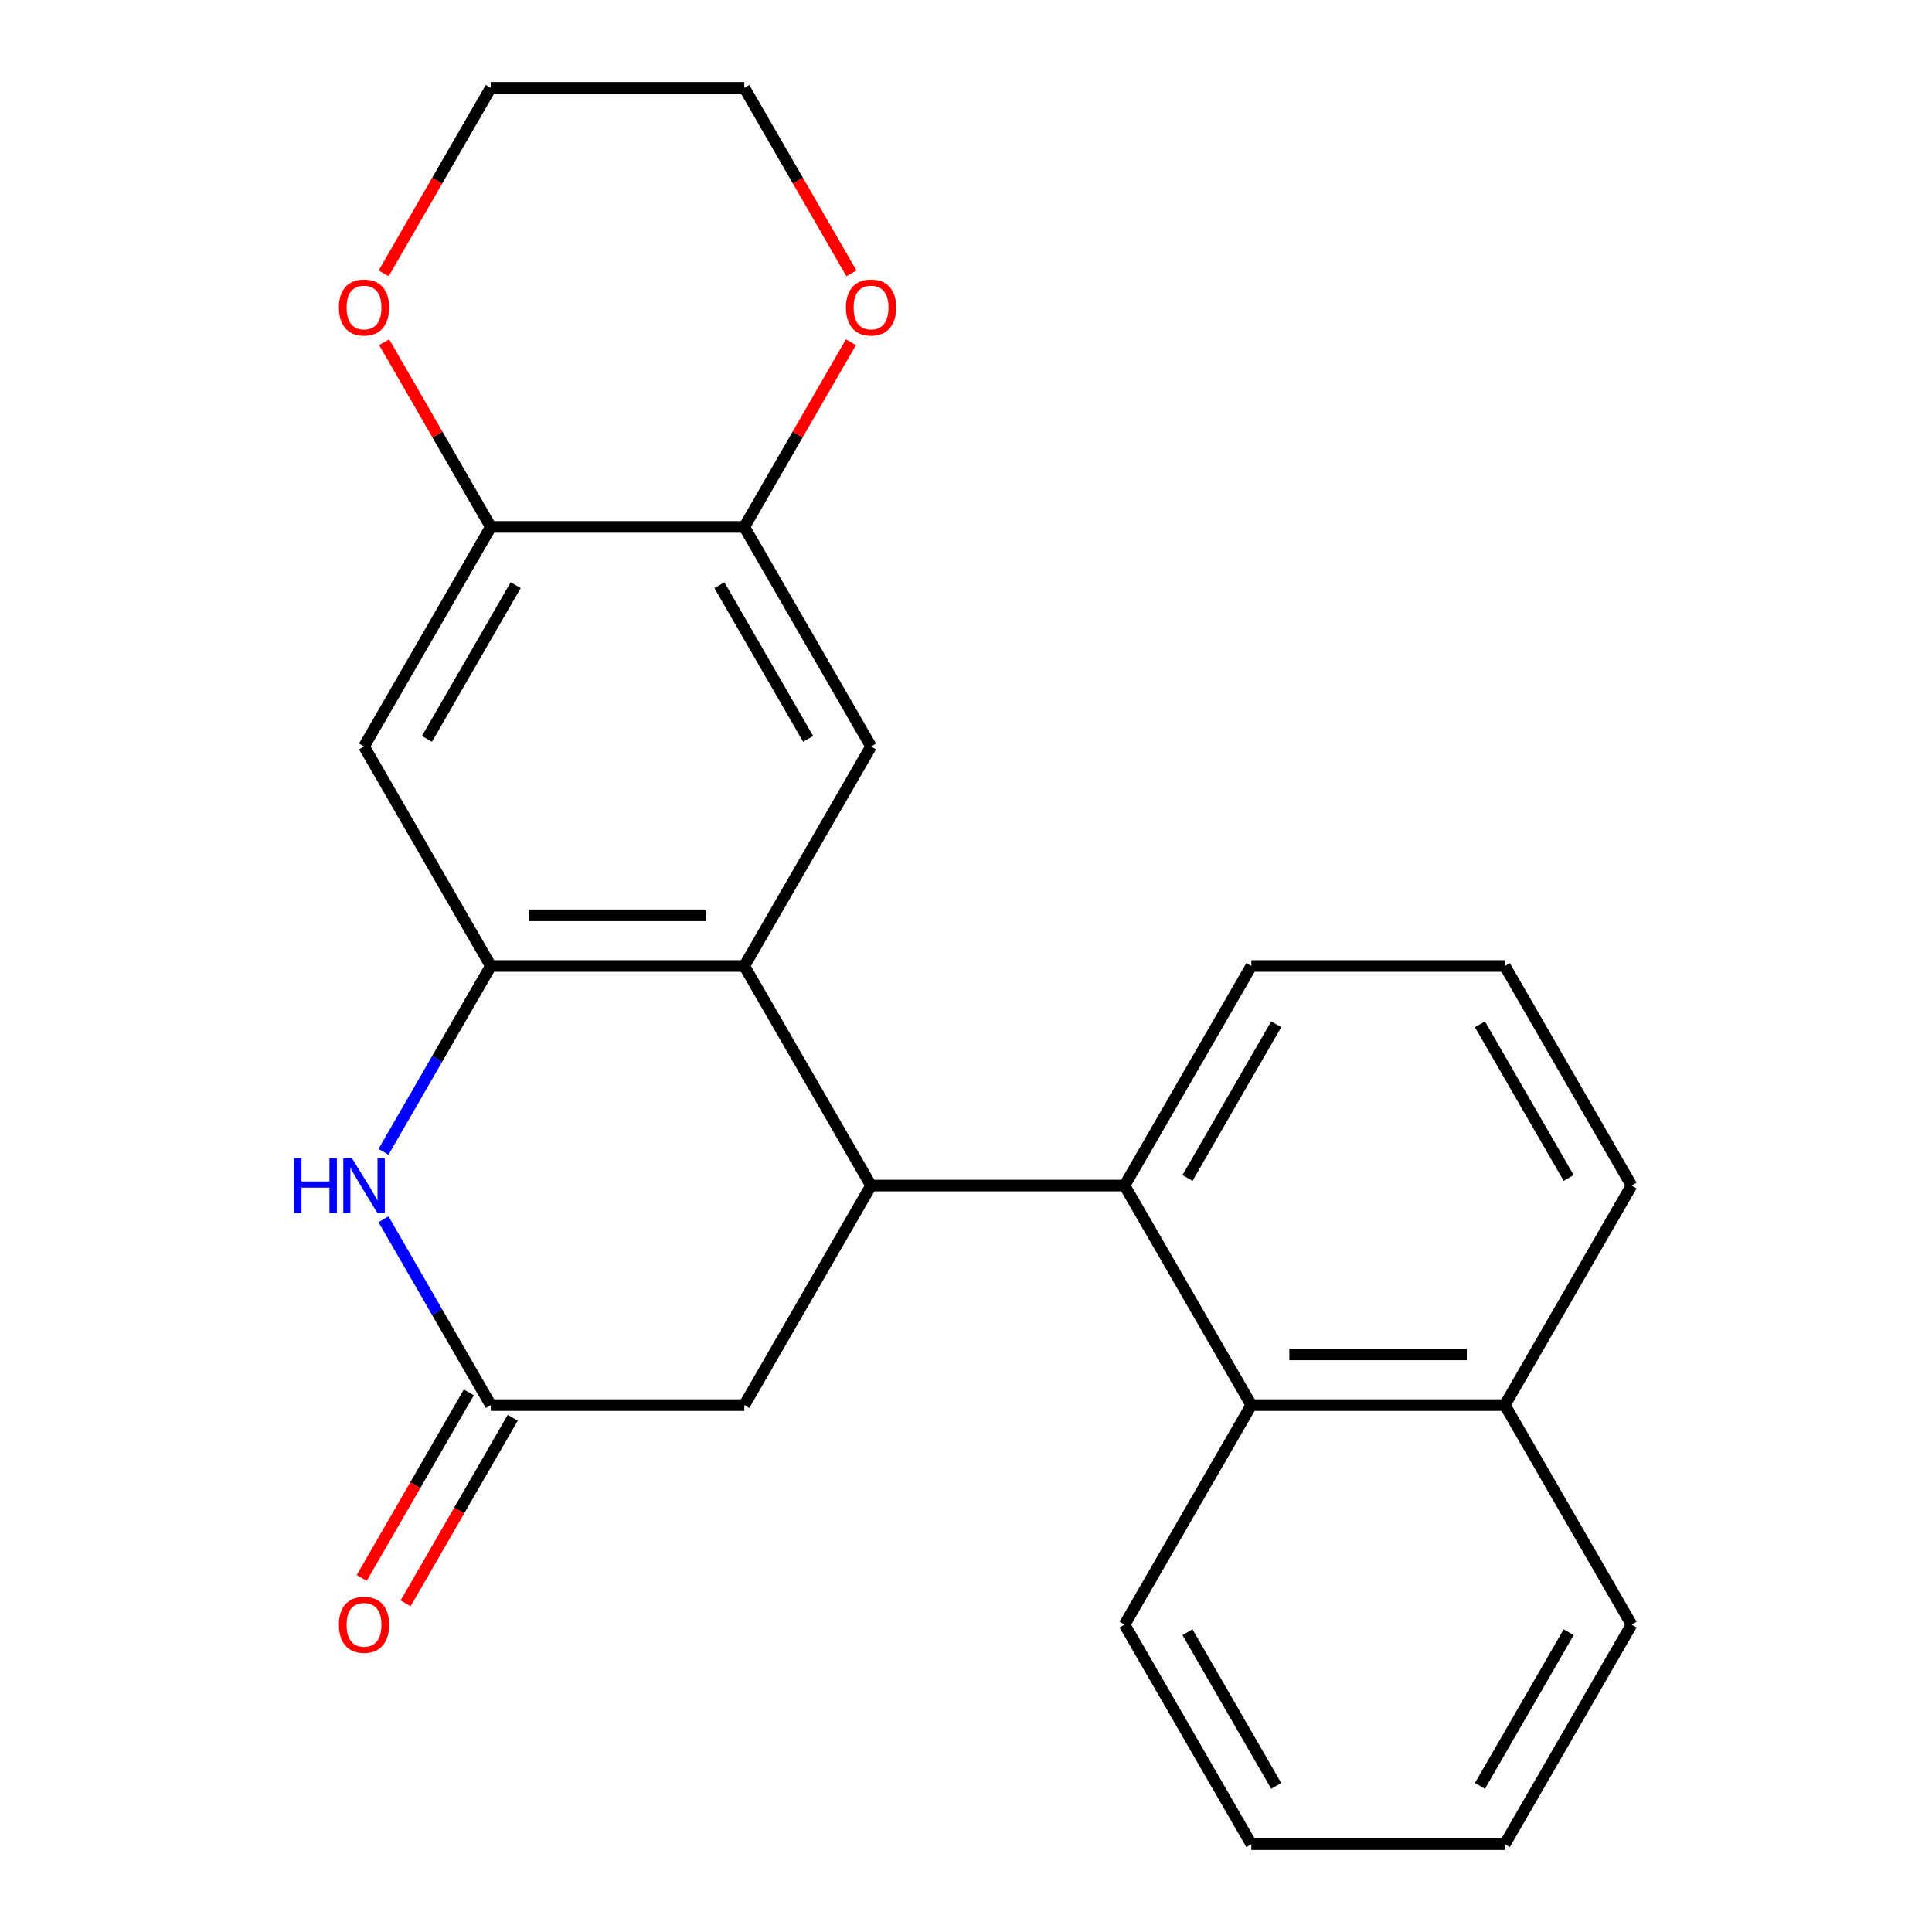 <?xml version='1.0' encoding='iso-8859-1'?>
<svg version='1.1' baseProfile='full'
              xmlns='http://www.w3.org/2000/svg'
                      xmlns:rdkit='http://www.rdkit.org/xml'
                      xmlns:xlink='http://www.w3.org/1999/xlink'
                  xml:space='preserve'
width='1000px' height='1000px' viewBox='0 0 1000 1000'>
<!-- END OF HEADER -->
<rect style='opacity:1.0;fill:#FFFFFF;stroke:none' width='1000' height='1000' x='0' y='0'> </rect>
<path class='bond-0' d='M 385.248,500 L 450.856,613.636' style='fill:none;fill-rule:evenodd;stroke:#000000;stroke-width:6px;stroke-linecap:butt;stroke-linejoin:miter;stroke-opacity:1' />
<path class='bond-1' d='M 385.248,500 L 254.032,500' style='fill:none;fill-rule:evenodd;stroke:#000000;stroke-width:6px;stroke-linecap:butt;stroke-linejoin:miter;stroke-opacity:1' />
<path class='bond-1' d='M 365.565,473.757 L 273.714,473.757' style='fill:none;fill-rule:evenodd;stroke:#000000;stroke-width:6px;stroke-linecap:butt;stroke-linejoin:miter;stroke-opacity:1' />
<path class='bond-5' d='M 385.248,500 L 450.856,386.364' style='fill:none;fill-rule:evenodd;stroke:#000000;stroke-width:6px;stroke-linecap:butt;stroke-linejoin:miter;stroke-opacity:1' />
<path class='bond-3' d='M 450.856,613.636 L 582.072,613.636' style='fill:none;fill-rule:evenodd;stroke:#000000;stroke-width:6px;stroke-linecap:butt;stroke-linejoin:miter;stroke-opacity:1' />
<path class='bond-10' d='M 450.856,613.636 L 385.248,727.273' style='fill:none;fill-rule:evenodd;stroke:#000000;stroke-width:6px;stroke-linecap:butt;stroke-linejoin:miter;stroke-opacity:1' />
<path class='bond-2' d='M 254.032,500 L 226.262,548.098' style='fill:none;fill-rule:evenodd;stroke:#000000;stroke-width:6px;stroke-linecap:butt;stroke-linejoin:miter;stroke-opacity:1' />
<path class='bond-2' d='M 226.262,548.098 L 198.493,596.196' style='fill:none;fill-rule:evenodd;stroke:#0000FF;stroke-width:6px;stroke-linecap:butt;stroke-linejoin:miter;stroke-opacity:1' />
<path class='bond-6' d='M 254.032,500 L 188.424,386.364' style='fill:none;fill-rule:evenodd;stroke:#000000;stroke-width:6px;stroke-linecap:butt;stroke-linejoin:miter;stroke-opacity:1' />
<path class='bond-4' d='M 198.493,631.077 L 226.262,679.175' style='fill:none;fill-rule:evenodd;stroke:#0000FF;stroke-width:6px;stroke-linecap:butt;stroke-linejoin:miter;stroke-opacity:1' />
<path class='bond-4' d='M 226.262,679.175 L 254.032,727.273' style='fill:none;fill-rule:evenodd;stroke:#000000;stroke-width:6px;stroke-linecap:butt;stroke-linejoin:miter;stroke-opacity:1' />
<path class='bond-9' d='M 582.072,613.636 L 647.68,727.273' style='fill:none;fill-rule:evenodd;stroke:#000000;stroke-width:6px;stroke-linecap:butt;stroke-linejoin:miter;stroke-opacity:1' />
<path class='bond-15' d='M 582.072,613.636 L 647.68,500' style='fill:none;fill-rule:evenodd;stroke:#000000;stroke-width:6px;stroke-linecap:butt;stroke-linejoin:miter;stroke-opacity:1' />
<path class='bond-15' d='M 614.64,609.713 L 660.566,530.167' style='fill:none;fill-rule:evenodd;stroke:#000000;stroke-width:6px;stroke-linecap:butt;stroke-linejoin:miter;stroke-opacity:1' />
<path class='bond-13' d='M 242.668,720.712 L 214.945,768.73' style='fill:none;fill-rule:evenodd;stroke:#000000;stroke-width:6px;stroke-linecap:butt;stroke-linejoin:miter;stroke-opacity:1' />
<path class='bond-13' d='M 214.945,768.73 L 187.222,816.748' style='fill:none;fill-rule:evenodd;stroke:#FF0000;stroke-width:6px;stroke-linecap:butt;stroke-linejoin:miter;stroke-opacity:1' />
<path class='bond-13' d='M 265.395,733.834 L 237.672,781.852' style='fill:none;fill-rule:evenodd;stroke:#000000;stroke-width:6px;stroke-linecap:butt;stroke-linejoin:miter;stroke-opacity:1' />
<path class='bond-13' d='M 237.672,781.852 L 209.949,829.869' style='fill:none;fill-rule:evenodd;stroke:#FF0000;stroke-width:6px;stroke-linecap:butt;stroke-linejoin:miter;stroke-opacity:1' />
<path class='bond-24' d='M 254.032,727.273 L 385.248,727.273' style='fill:none;fill-rule:evenodd;stroke:#000000;stroke-width:6px;stroke-linecap:butt;stroke-linejoin:miter;stroke-opacity:1' />
<path class='bond-7' d='M 450.856,386.364 L 385.248,272.727' style='fill:none;fill-rule:evenodd;stroke:#000000;stroke-width:6px;stroke-linecap:butt;stroke-linejoin:miter;stroke-opacity:1' />
<path class='bond-7' d='M 418.287,382.44 L 372.362,302.894' style='fill:none;fill-rule:evenodd;stroke:#000000;stroke-width:6px;stroke-linecap:butt;stroke-linejoin:miter;stroke-opacity:1' />
<path class='bond-25' d='M 188.424,386.364 L 254.032,272.727' style='fill:none;fill-rule:evenodd;stroke:#000000;stroke-width:6px;stroke-linecap:butt;stroke-linejoin:miter;stroke-opacity:1' />
<path class='bond-25' d='M 220.992,382.44 L 266.918,302.894' style='fill:none;fill-rule:evenodd;stroke:#000000;stroke-width:6px;stroke-linecap:butt;stroke-linejoin:miter;stroke-opacity:1' />
<path class='bond-8' d='M 385.248,272.727 L 254.032,272.727' style='fill:none;fill-rule:evenodd;stroke:#000000;stroke-width:6px;stroke-linecap:butt;stroke-linejoin:miter;stroke-opacity:1' />
<path class='bond-11' d='M 385.248,272.727 L 412.844,224.929' style='fill:none;fill-rule:evenodd;stroke:#000000;stroke-width:6px;stroke-linecap:butt;stroke-linejoin:miter;stroke-opacity:1' />
<path class='bond-11' d='M 412.844,224.929 L 440.44,177.131' style='fill:none;fill-rule:evenodd;stroke:#FF0000;stroke-width:6px;stroke-linecap:butt;stroke-linejoin:miter;stroke-opacity:1' />
<path class='bond-12' d='M 254.032,272.727 L 226.436,224.929' style='fill:none;fill-rule:evenodd;stroke:#000000;stroke-width:6px;stroke-linecap:butt;stroke-linejoin:miter;stroke-opacity:1' />
<path class='bond-12' d='M 226.436,224.929 L 198.839,177.131' style='fill:none;fill-rule:evenodd;stroke:#FF0000;stroke-width:6px;stroke-linecap:butt;stroke-linejoin:miter;stroke-opacity:1' />
<path class='bond-14' d='M 647.68,727.273 L 778.896,727.273' style='fill:none;fill-rule:evenodd;stroke:#000000;stroke-width:6px;stroke-linecap:butt;stroke-linejoin:miter;stroke-opacity:1' />
<path class='bond-14' d='M 667.362,701.03 L 759.213,701.03' style='fill:none;fill-rule:evenodd;stroke:#000000;stroke-width:6px;stroke-linecap:butt;stroke-linejoin:miter;stroke-opacity:1' />
<path class='bond-16' d='M 647.68,727.273 L 582.072,840.909' style='fill:none;fill-rule:evenodd;stroke:#000000;stroke-width:6px;stroke-linecap:butt;stroke-linejoin:miter;stroke-opacity:1' />
<path class='bond-18' d='M 440.694,141.491 L 412.971,93.472' style='fill:none;fill-rule:evenodd;stroke:#FF0000;stroke-width:6px;stroke-linecap:butt;stroke-linejoin:miter;stroke-opacity:1' />
<path class='bond-18' d='M 412.971,93.472 L 385.248,45.455' style='fill:none;fill-rule:evenodd;stroke:#000000;stroke-width:6px;stroke-linecap:butt;stroke-linejoin:miter;stroke-opacity:1' />
<path class='bond-26' d='M 198.585,141.491 L 226.309,93.472' style='fill:none;fill-rule:evenodd;stroke:#FF0000;stroke-width:6px;stroke-linecap:butt;stroke-linejoin:miter;stroke-opacity:1' />
<path class='bond-26' d='M 226.309,93.472 L 254.032,45.455' style='fill:none;fill-rule:evenodd;stroke:#000000;stroke-width:6px;stroke-linecap:butt;stroke-linejoin:miter;stroke-opacity:1' />
<path class='bond-21' d='M 778.896,727.273 L 844.504,840.909' style='fill:none;fill-rule:evenodd;stroke:#000000;stroke-width:6px;stroke-linecap:butt;stroke-linejoin:miter;stroke-opacity:1' />
<path class='bond-27' d='M 778.896,727.273 L 844.504,613.636' style='fill:none;fill-rule:evenodd;stroke:#000000;stroke-width:6px;stroke-linecap:butt;stroke-linejoin:miter;stroke-opacity:1' />
<path class='bond-17' d='M 647.68,500 L 778.896,500' style='fill:none;fill-rule:evenodd;stroke:#000000;stroke-width:6px;stroke-linecap:butt;stroke-linejoin:miter;stroke-opacity:1' />
<path class='bond-22' d='M 582.072,840.909 L 647.68,954.545' style='fill:none;fill-rule:evenodd;stroke:#000000;stroke-width:6px;stroke-linecap:butt;stroke-linejoin:miter;stroke-opacity:1' />
<path class='bond-22' d='M 614.64,844.833 L 660.566,924.378' style='fill:none;fill-rule:evenodd;stroke:#000000;stroke-width:6px;stroke-linecap:butt;stroke-linejoin:miter;stroke-opacity:1' />
<path class='bond-20' d='M 778.896,500 L 844.504,613.636' style='fill:none;fill-rule:evenodd;stroke:#000000;stroke-width:6px;stroke-linecap:butt;stroke-linejoin:miter;stroke-opacity:1' />
<path class='bond-20' d='M 766.01,530.167 L 811.935,609.713' style='fill:none;fill-rule:evenodd;stroke:#000000;stroke-width:6px;stroke-linecap:butt;stroke-linejoin:miter;stroke-opacity:1' />
<path class='bond-19' d='M 385.248,45.455 L 254.032,45.455' style='fill:none;fill-rule:evenodd;stroke:#000000;stroke-width:6px;stroke-linecap:butt;stroke-linejoin:miter;stroke-opacity:1' />
<path class='bond-28' d='M 844.504,840.909 L 778.896,954.545' style='fill:none;fill-rule:evenodd;stroke:#000000;stroke-width:6px;stroke-linecap:butt;stroke-linejoin:miter;stroke-opacity:1' />
<path class='bond-28' d='M 811.935,844.833 L 766.01,924.378' style='fill:none;fill-rule:evenodd;stroke:#000000;stroke-width:6px;stroke-linecap:butt;stroke-linejoin:miter;stroke-opacity:1' />
<path class='bond-23' d='M 647.68,954.545 L 778.896,954.545' style='fill:none;fill-rule:evenodd;stroke:#000000;stroke-width:6px;stroke-linecap:butt;stroke-linejoin:miter;stroke-opacity:1' />
<path  class='atom-3' d='M 152.204 599.476
L 156.044 599.476
L 156.044 611.516
L 170.524 611.516
L 170.524 599.476
L 174.364 599.476
L 174.364 627.796
L 170.524 627.796
L 170.524 614.716
L 156.044 614.716
L 156.044 627.796
L 152.204 627.796
L 152.204 599.476
' fill='#0000FF'/>
<path  class='atom-3' d='M 182.164 599.476
L 191.444 614.476
Q 192.364 615.956, 193.844 618.636
Q 195.324 621.316, 195.404 621.476
L 195.404 599.476
L 199.164 599.476
L 199.164 627.796
L 195.284 627.796
L 185.324 611.396
Q 184.164 609.476, 182.924 607.276
Q 181.724 605.076, 181.364 604.396
L 181.364 627.796
L 177.684 627.796
L 177.684 599.476
L 182.164 599.476
' fill='#0000FF'/>
<path  class='atom-12' d='M 437.856 159.171
Q 437.856 152.371, 441.216 148.571
Q 444.576 144.771, 450.856 144.771
Q 457.136 144.771, 460.496 148.571
Q 463.856 152.371, 463.856 159.171
Q 463.856 166.051, 460.456 169.971
Q 457.056 173.851, 450.856 173.851
Q 444.616 173.851, 441.216 169.971
Q 437.856 166.091, 437.856 159.171
M 450.856 170.651
Q 455.176 170.651, 457.496 167.771
Q 459.856 164.851, 459.856 159.171
Q 459.856 153.611, 457.496 150.811
Q 455.176 147.971, 450.856 147.971
Q 446.536 147.971, 444.176 150.771
Q 441.856 153.571, 441.856 159.171
Q 441.856 164.891, 444.176 167.771
Q 446.536 170.651, 450.856 170.651
' fill='#FF0000'/>
<path  class='atom-13' d='M 175.424 159.171
Q 175.424 152.371, 178.784 148.571
Q 182.144 144.771, 188.424 144.771
Q 194.704 144.771, 198.064 148.571
Q 201.424 152.371, 201.424 159.171
Q 201.424 166.051, 198.024 169.971
Q 194.624 173.851, 188.424 173.851
Q 182.184 173.851, 178.784 169.971
Q 175.424 166.091, 175.424 159.171
M 188.424 170.651
Q 192.744 170.651, 195.064 167.771
Q 197.424 164.851, 197.424 159.171
Q 197.424 153.611, 195.064 150.811
Q 192.744 147.971, 188.424 147.971
Q 184.104 147.971, 181.744 150.771
Q 179.424 153.571, 179.424 159.171
Q 179.424 164.891, 181.744 167.771
Q 184.104 170.651, 188.424 170.651
' fill='#FF0000'/>
<path  class='atom-14' d='M 175.424 840.989
Q 175.424 834.189, 178.784 830.389
Q 182.144 826.589, 188.424 826.589
Q 194.704 826.589, 198.064 830.389
Q 201.424 834.189, 201.424 840.989
Q 201.424 847.869, 198.024 851.789
Q 194.624 855.669, 188.424 855.669
Q 182.184 855.669, 178.784 851.789
Q 175.424 847.909, 175.424 840.989
M 188.424 852.469
Q 192.744 852.469, 195.064 849.589
Q 197.424 846.669, 197.424 840.989
Q 197.424 835.429, 195.064 832.629
Q 192.744 829.789, 188.424 829.789
Q 184.104 829.789, 181.744 832.589
Q 179.424 835.389, 179.424 840.989
Q 179.424 846.709, 181.744 849.589
Q 184.104 852.469, 188.424 852.469
' fill='#FF0000'/>
</svg>
